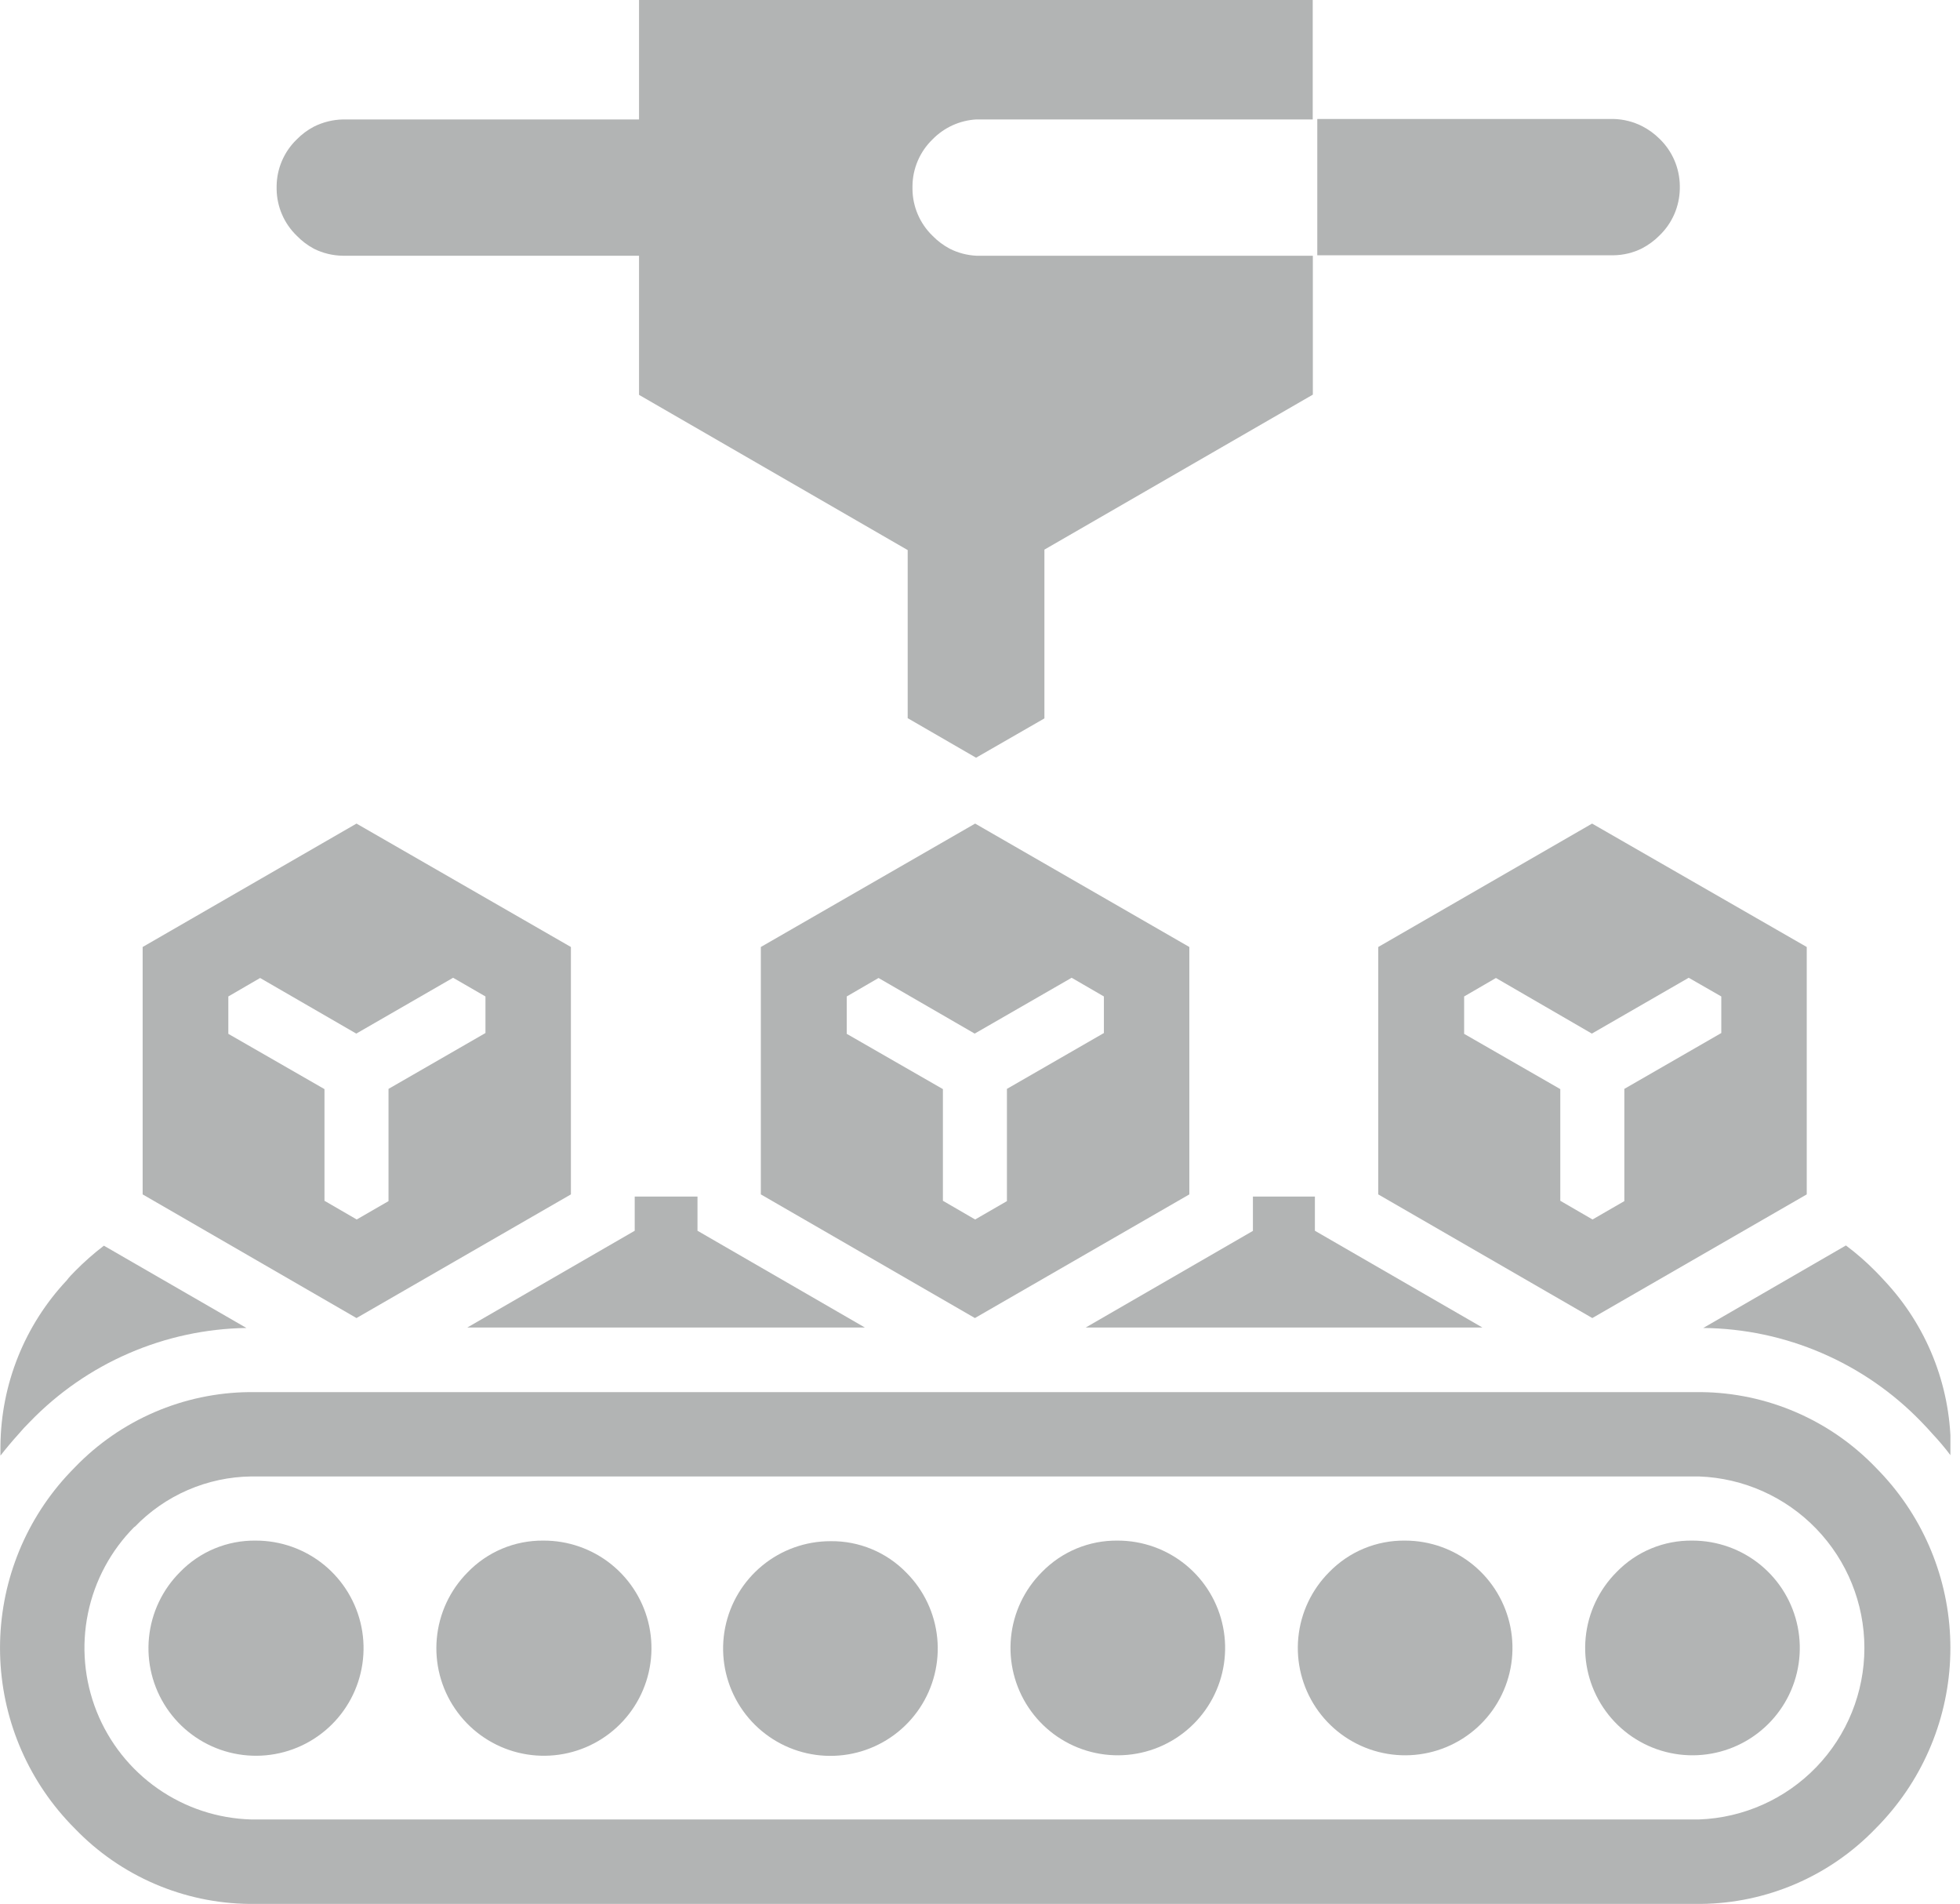 <svg width="104" height="101" viewBox="0 0 104 101" fill="none" xmlns="http://www.w3.org/2000/svg">
<g clip-path="url(#clip0_17_398)">
<path fill-rule="evenodd" clip-rule="evenodd" d="M3.512 78.324C3.664 78.161 3.821 77.991 3.984 77.828C5.183 76.586 6.618 75.595 8.203 74.912C9.789 74.229 11.495 73.868 13.221 73.85H90.269C91.996 73.868 93.701 74.229 95.287 74.912C96.873 75.595 98.307 76.586 99.507 77.828C99.67 77.991 99.827 78.161 99.978 78.324C102.238 80.815 103.49 84.058 103.49 87.422C103.49 90.786 102.238 94.029 99.978 96.52C99.827 96.69 99.67 96.853 99.507 97.016C98.308 98.259 96.874 99.251 95.288 99.935C93.702 100.619 91.996 100.981 90.269 101H13.221C11.494 100.981 9.789 100.619 8.203 99.935C6.617 99.251 5.183 98.259 3.984 97.016C3.821 96.853 3.664 96.69 3.512 96.52C1.252 94.029 0.001 90.786 0.001 87.422C0.001 84.058 1.252 80.815 3.512 78.324ZM7.14 80.99C5.884 82.249 5.024 83.847 4.667 85.589C4.309 87.331 4.47 89.139 5.128 90.791C5.786 92.442 6.914 93.865 8.371 94.883C9.829 95.901 11.553 96.471 13.33 96.52H90.155C92.51 96.434 94.741 95.438 96.377 93.741C98.013 92.045 98.927 89.779 98.927 87.422C98.927 85.065 98.013 82.8 96.377 81.103C94.741 79.406 92.51 78.41 90.155 78.324H13.33C12.172 78.338 11.028 78.583 9.965 79.044C8.902 79.505 7.942 80.172 7.14 81.008V80.99Z" fill="#B2B4B4"/>
<path fill-rule="evenodd" clip-rule="evenodd" d="M13.572 81.727C14.893 81.725 16.174 82.18 17.197 83.016C18.219 83.853 18.92 85.018 19.18 86.313C19.439 87.608 19.241 88.953 18.62 90.119C17.998 91.285 16.992 92.199 15.772 92.705C14.552 93.211 13.194 93.279 11.929 92.896C10.665 92.513 9.573 91.703 8.839 90.605C8.105 89.506 7.775 88.187 7.905 86.873C8.035 85.558 8.617 84.329 9.552 83.396C10.073 82.858 10.698 82.433 11.389 82.146C12.081 81.859 12.823 81.717 13.572 81.727Z" fill="#B2B4B4"/>
<path fill-rule="evenodd" clip-rule="evenodd" d="M28.818 81.727C30.139 81.718 31.422 82.166 32.449 82.996C33.475 83.826 34.183 84.987 34.45 86.28C34.717 87.573 34.527 88.919 33.913 90.088C33.299 91.257 32.298 92.177 31.082 92.691C29.866 93.205 28.509 93.281 27.242 92.907C25.976 92.532 24.879 91.73 24.138 90.637C23.396 89.545 23.057 88.229 23.178 86.914C23.298 85.599 23.871 84.366 24.798 83.426C25.317 82.883 25.941 82.453 26.632 82.16C27.324 81.868 28.068 81.721 28.818 81.727Z" fill="#B2B4B4"/>
<path fill-rule="evenodd" clip-rule="evenodd" d="M48.091 83.426C49.023 84.358 49.602 85.584 49.731 86.895C49.86 88.206 49.53 89.522 48.798 90.617C48.066 91.712 46.977 92.52 45.716 92.902C44.455 93.284 43.101 93.218 41.883 92.713C40.666 92.209 39.662 91.298 39.041 90.136C38.42 88.974 38.221 87.632 38.478 86.34C38.736 85.048 39.433 83.885 40.452 83.049C41.47 82.214 42.747 81.757 44.065 81.758C44.814 81.747 45.558 81.89 46.25 82.177C46.942 82.463 47.569 82.889 48.091 83.426Z" fill="#B2B4B4"/>
<path fill-rule="evenodd" clip-rule="evenodd" d="M59.311 81.727C60.629 81.727 61.906 82.184 62.924 83.019C63.943 83.855 64.64 85.018 64.897 86.31C65.155 87.602 64.956 88.944 64.335 90.106C63.714 91.268 62.71 92.178 61.492 92.683C60.275 93.187 58.921 93.254 57.66 92.872C56.399 92.49 55.31 91.682 54.578 90.587C53.846 89.491 53.516 88.176 53.645 86.865C53.774 85.553 54.353 84.328 55.285 83.396C55.807 82.859 56.434 82.433 57.126 82.146C57.818 81.859 58.562 81.717 59.311 81.727Z" fill="#B2B4B4"/>
<path fill-rule="evenodd" clip-rule="evenodd" d="M74.558 81.727C75.875 81.727 77.152 82.184 78.171 83.019C79.189 83.855 79.886 85.018 80.144 86.31C80.401 87.602 80.202 88.944 79.582 90.106C78.961 91.268 77.956 92.178 76.739 92.683C75.522 93.187 74.167 93.254 72.906 92.872C71.646 92.49 70.556 91.682 69.824 90.587C69.092 89.491 68.762 88.176 68.891 86.865C69.02 85.553 69.6 84.328 70.531 83.396C71.054 82.859 71.68 82.433 72.372 82.146C73.065 81.859 73.808 81.717 74.558 81.727Z" fill="#B2B4B4"/>
<path fill-rule="evenodd" clip-rule="evenodd" d="M89.804 81.727C91.121 81.727 92.398 82.184 93.417 83.019C94.436 83.855 95.133 85.018 95.39 86.31C95.647 87.602 95.449 88.944 94.828 90.106C94.207 91.268 93.202 92.179 91.985 92.683C90.768 93.187 89.414 93.254 88.153 92.872C86.892 92.49 85.803 91.682 85.071 90.587C84.338 89.491 84.009 88.176 84.138 86.865C84.267 85.554 84.846 84.328 85.778 83.396C86.299 82.857 86.925 82.431 87.618 82.144C88.311 81.857 89.055 81.716 89.804 81.727Z" fill="#B2B4B4"/>
<path fill-rule="evenodd" clip-rule="evenodd" d="M97.947 66.07C98.501 66.483 99.022 66.938 99.507 67.43C99.67 67.593 99.827 67.757 99.978 67.926C102.215 70.302 103.476 73.434 103.509 76.698V77.218C103.207 76.814 102.886 76.434 102.548 76.075C102.354 75.851 102.149 75.634 101.943 75.422C100.441 73.868 98.645 72.629 96.66 71.775C94.674 70.92 92.539 70.469 90.378 70.447L97.947 66.07Z" fill="#B2B4B4"/>
<path fill-rule="evenodd" clip-rule="evenodd" d="M66.481 65.29V63.476H69.77V65.29C69.77 65.121 69.77 64.963 69.77 64.825V65.29L78.656 70.422H57.612L66.493 65.29H66.481Z" fill="#B2B4B4"/>
<path fill-rule="evenodd" clip-rule="evenodd" d="M37.01 64.849V65.29L45.89 70.422H24.798L33.679 65.29V63.476H37.01V65.29C37.01 65.145 37.01 64.988 37.01 64.849Z" fill="#B2B4B4"/>
<path fill-rule="evenodd" clip-rule="evenodd" d="M3.984 67.43C4.461 66.945 4.972 66.495 5.513 66.082L13.076 70.447C10.928 70.479 8.808 70.936 6.837 71.79C4.866 72.643 3.083 73.878 1.59 75.422C1.378 75.634 1.173 75.851 0.985 76.075C0.647 76.45 0.326 76.831 0.024 77.218V76.698C0.052 73.436 1.306 70.305 3.537 67.926C3.663 67.757 3.821 67.593 3.984 67.43Z" fill="#B2B4B4"/>
<path fill-rule="evenodd" clip-rule="evenodd" d="M13.802 51.881L12.115 52.861V54.844L17.217 57.776V63.7L18.928 64.692L20.615 63.718V57.764L25.759 54.801V52.861L24.042 51.869L18.904 54.831L13.802 51.881ZM30.293 50.237V63.361L18.916 69.921L7.569 63.361V50.237L18.916 43.69L30.293 50.237Z" fill="#B2B4B4"/>
<path fill-rule="evenodd" clip-rule="evenodd" d="M58.574 52.861L56.863 51.869L51.718 54.831L46.616 51.881L44.929 52.861V54.844L50.032 57.776V63.7L51.742 64.692L53.429 63.718V57.764L58.574 54.801V52.861ZM51.742 43.69L63.108 50.237V63.361L51.73 69.921L40.371 63.361V50.237L51.742 43.69Z" fill="#B2B4B4"/>
<path fill-rule="evenodd" clip-rule="evenodd" d="M79.376 51.881L77.689 52.861V54.844L82.791 57.776V63.7L84.502 64.692L86.189 63.718V57.764L91.334 54.801V52.861L89.605 51.869L84.466 54.831L79.376 51.881ZM95.868 50.237V63.361L84.49 69.921L73.131 63.361V50.237L84.478 43.69L95.868 50.237Z" fill="#B2B4B4"/>
<path fill-rule="evenodd" clip-rule="evenodd" d="M49.475 7.4C49.145 7.72 48.881 8.104 48.7 8.527C48.518 8.95 48.422 9.405 48.417 9.866V10.035C48.422 10.496 48.518 10.951 48.7 11.374C48.881 11.798 49.145 12.181 49.475 12.502C49.745 12.78 50.057 13.015 50.4 13.197C50.837 13.416 51.315 13.542 51.803 13.566H51.918H69.661V20.935L55.418 29.157V38.11L51.791 40.196L48.163 38.098V29.181L33.908 20.947V13.566H18.191C17.659 13.56 17.136 13.434 16.661 13.197C16.32 13.015 16.01 12.78 15.742 12.502C15.411 12.181 15.146 11.798 14.964 11.375C14.781 10.952 14.684 10.496 14.678 10.035V9.866C14.684 9.405 14.781 8.95 14.964 8.526C15.146 8.103 15.411 7.72 15.742 7.4C16.01 7.125 16.32 6.894 16.661 6.716C17.137 6.479 17.659 6.349 18.191 6.336H33.908V0H69.655V6.336H51.803C50.921 6.387 50.091 6.766 49.475 7.4Z" fill="#B2B4B4"/>
<path fill-rule="evenodd" clip-rule="evenodd" d="M69.897 13.536V13.566V6.311H85.615C86.142 6.324 86.661 6.454 87.132 6.692C87.478 6.87 87.794 7.1 88.069 7.375C88.736 8.024 89.118 8.911 89.133 9.842V10.011C89.118 10.942 88.736 11.829 88.069 12.478C87.795 12.757 87.478 12.991 87.132 13.173C86.661 13.41 86.142 13.536 85.615 13.542H69.897V13.536Z" fill="#B2B4B4"/>
</g>
<defs>
<clipPath id="clip0_17_398">
<rect width="103.491" height="101" fill="white"/>
</clipPath>
</defs>
</svg>
